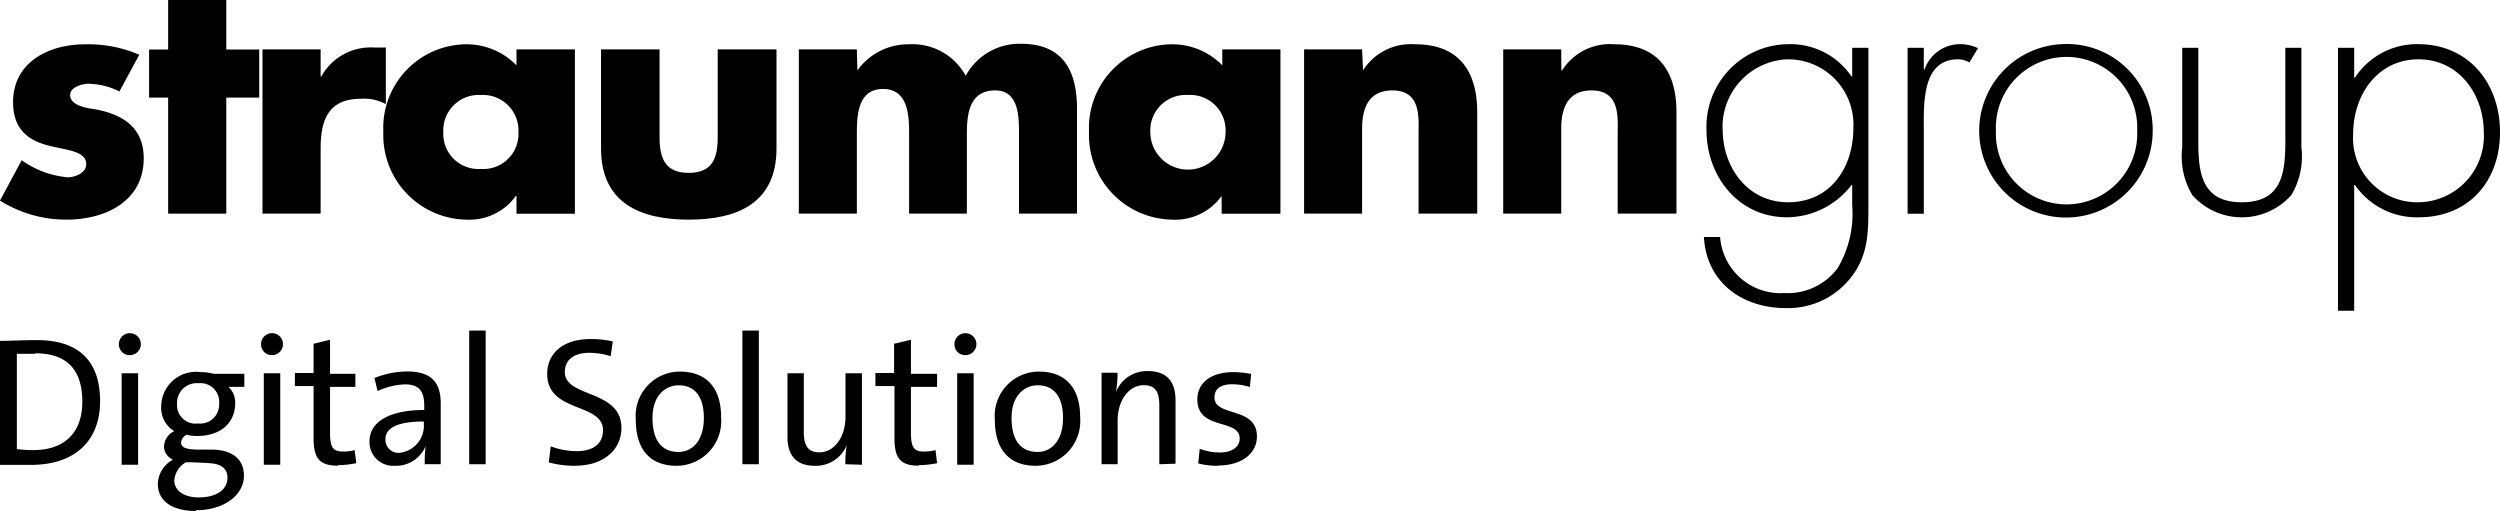 <svg xmlns="http://www.w3.org/2000/svg" viewBox="0 0 191.34 39.11"><defs><style>.cls-1{fill-rule:evenodd;}</style></defs><title>STMN_Group_Digital_Solutions_Logo_Black</title><g id="Layer_2" data-name="Layer 2"><g id="Layer_1-2" data-name="Layer 1"><path class="cls-1" d="M119.49,3.78h-4.44V16.35h4.44V9.84c0-1.56.51-2.92,2.32-2.92,2.23,0,2,2.12,2,3.33v6.1h4.5V8.58c0-3.08-1.37-5.19-4.75-5.19a4.31,4.31,0,0,0-4,2h-.06Z"/><path class="cls-1" d="M104.25,3.78H99.81V16.35h4.44V9.84c0-1.56.5-2.92,2.32-2.92,2.22,0,2,2.12,2,3.33v6.1h4.49V8.58c0-3.08-1.36-5.19-4.74-5.19a4.33,4.33,0,0,0-4,2h0Z"/><path class="cls-1" d="M98,3.78H93.55V5a5.35,5.35,0,0,0-3.89-1.61,6.4,6.4,0,0,0-6.31,6.71,6.47,6.47,0,0,0,6.36,6.71A4.39,4.39,0,0,0,93.5,15h0v1.36H98ZM90.93,7.27A2.71,2.71,0,0,1,93.8,10.1a2.88,2.88,0,0,1-5.76,0,2.72,2.72,0,0,1,2.89-2.83"/><path class="cls-1" d="M65.58,3.78H61.14V16.35h4.44v-6c0-1.36,0-3.54,2-3.54s2,2.18,2,3.54v6H74v-6c0-1.46.1-3.43,2.17-3.43,1.87,0,1.82,2.16,1.82,3.43v6h4.44v-8c0-2.93-1.06-5-4.29-5A4.69,4.69,0,0,0,73.91,5.8a4.62,4.62,0,0,0-4.29-2.41,4.79,4.79,0,0,0-4,2h0Z"/><path class="cls-1" d="M46,3.78v7.58c0,4.14,2.93,5.45,6.72,5.45s6.71-1.31,6.71-5.45V3.78H54.93V10.5c0,1.61-.41,2.73-2.22,2.73s-2.23-1.12-2.23-2.73V3.78Z"/><path class="cls-1" d="M44,3.78H39.53V5a5.33,5.33,0,0,0-3.89-1.61,6.4,6.4,0,0,0-6.3,6.71,6.47,6.47,0,0,0,6.35,6.71A4.38,4.38,0,0,0,39.48,15h.05v1.36H44ZM36.8,7.27a2.72,2.72,0,0,1,2.88,2.83,2.69,2.69,0,0,1-2.88,2.83,2.69,2.69,0,0,1-2.87-2.83A2.71,2.71,0,0,1,36.8,7.27"/><path class="cls-1" d="M24.54,3.78H20.09V16.35h4.45v-5c0-2.17.6-3.79,3.08-3.79a3.46,3.46,0,0,1,1.91.41V3.64h-.85a4.31,4.31,0,0,0-4.09,2.22h-.05Z"/><polygon class="cls-1" points="17.32 7.47 19.84 7.47 19.84 3.79 17.32 3.79 17.32 0 12.87 0 12.87 3.79 11.41 3.79 11.41 7.47 12.87 7.47 12.87 16.35 17.32 16.35 17.32 7.47"/><path class="cls-1" d="M10.66,4.19a9.91,9.91,0,0,0-4.15-.8C3.74,3.39,1,4.75,1,7.82c0,2.28,1.42,3,2.78,3.34s2.82.4,2.82,1.41c0,.66-.85,1-1.41,1a7.09,7.09,0,0,1-3.53-1.31L0,15.35a9.49,9.49,0,0,0,5.1,1.46C8,16.81,11,15.45,11,12.11c0-2.32-1.56-3.33-3.63-3.73-.61-.1-2-.25-2-1.11,0-.6.9-.86,1.41-.86A5.52,5.52,0,0,1,9.14,7Z"/><path d="M143,15.75c0,1.95,0,3.71-1.26,5.39a6.12,6.12,0,0,1-5.06,2.44c-3.33,0-6.07-1.95-6.27-5.44h1.24a4.64,4.64,0,0,0,4.92,4.29,4.77,4.77,0,0,0,4.07-1.9,8.14,8.14,0,0,0,1.12-4.81V14.16h-.05a6.29,6.29,0,0,1-4.95,2.47c-3.68,0-6.15-3.11-6.15-6.65a6.32,6.32,0,0,1,6.32-6.6,5.64,5.64,0,0,1,4.78,2.48h.05V3.66H143ZM131.85,9.92c0,2.92,1.93,5.56,5,5.56,3.24,0,5-2.64,5-5.69a5,5,0,0,0-5.09-5.25,5.18,5.18,0,0,0-4.92,5.38"/><path d="M147.24,5.31h.06a2.88,2.88,0,0,1,2.75-1.93,3.1,3.1,0,0,1,1.34.31l-.66,1.09a1.74,1.74,0,0,0-.88-.24c-2.77,0-2.61,3.46-2.61,5.33v6.49H146V3.66h1.24Z"/><path d="M164.76,10a6.64,6.64,0,1,1-6.68-6.63A6.56,6.56,0,0,1,164.76,10m-12,0a5.41,5.41,0,1,0,10.81,0,5.41,5.41,0,1,0-10.81,0"/><path d="M176.14,3.66v7.61a5.79,5.79,0,0,1-.77,3.66,5.07,5.07,0,0,1-7.58,0,5.79,5.79,0,0,1-.77-3.66V3.66h1.23v7.17c0,2.45.28,4.65,3.33,4.65s3.33-2.2,3.33-4.65V3.66Z"/><path d="M180.18,5.94h.06a5.67,5.67,0,0,1,4.83-2.56c3.88,0,6.27,3,6.27,6.74s-2.39,6.51-6.21,6.51a5.74,5.74,0,0,1-4.89-2.47h-.06v9.62h-1.24V3.66h1.24Zm-.08,4.34a4.91,4.91,0,0,0,5.06,5.2,5.07,5.07,0,0,0,4.94-5.34c0-2.91-1.89-5.6-5-5.6s-5,2.69-5,5.74"/><path d="M2.4,35.58c-1,0-1.7,0-2.4,0V26.09c.73,0,1.79-.06,2.83-.06,3,0,4.83,1.42,4.83,4.67S5.49,35.58,2.4,35.58m.3-8.5c-.49,0-1.06,0-1.41,0v7.29a10.1,10.1,0,0,0,1.25.08c2.21,0,3.76-1.15,3.76-3.71,0-2.41-1.15-3.7-3.6-3.7"/><path d="M9.94,27.18a.82.82,0,0,1-.84-.81.84.84,0,1,1,.84.81m-.63,1.39h1.26v7H9.31Z"/><path d="M15,39.11c-1.79,0-2.92-.74-2.92-2.08a2.17,2.17,0,0,1,1.16-1.85,1.12,1.12,0,0,1-.69-1A1.35,1.35,0,0,1,13.34,33a2.07,2.07,0,0,1-1-1.91,2.66,2.66,0,0,1,3-2.61,3.56,3.56,0,0,1,1,.13h2.36v1H17.48A1.61,1.61,0,0,1,18,30.85c0,1.43-1,2.52-2.95,2.52a2.55,2.55,0,0,1-.74-.1.7.7,0,0,0-.45.59c0,.39.35.52,1.19.55l1.28,0c1.5.06,2.34.76,2.34,2,0,1.47-1.5,2.64-3.69,2.64m1-3.61-1.34-.06h-.41a1.76,1.76,0,0,0-.89,1.37c0,.83.78,1.32,1.87,1.32,1.42,0,2.2-.64,2.2-1.5,0-.67-.44-1.09-1.43-1.12m-.78-6.12a1.51,1.51,0,0,0-1.65,1.55,1.42,1.42,0,0,0,1.61,1.53,1.45,1.45,0,0,0,1.61-1.53,1.43,1.43,0,0,0-1.57-1.55"/><path d="M20.82,27.18a.82.82,0,0,1-.84-.81.84.84,0,1,1,.84.81m-.63,1.39h1.26v7H20.19Z"/><path d="M25.86,35.64c-1.43,0-1.86-.59-1.86-2.09v-4H22.57v-1H24V26.31L25.26,26v2.61H27.2v1H25.26V33.1c0,1.15.22,1.46,1,1.46a3.36,3.36,0,0,0,.88-.11l.13,1a7.06,7.06,0,0,1-1.4.15"/><path d="M32.51,35.53a8.61,8.61,0,0,1,.07-1.39h0a2.47,2.47,0,0,1-2.37,1.51,1.81,1.81,0,0,1-1.93-1.87c0-1.5,1.53-2.4,4.19-2.4v-.32c0-1.11-.38-1.64-1.47-1.64a5.32,5.32,0,0,0-2.1.51l-.24-1a6.83,6.83,0,0,1,2.51-.5c1.94,0,2.56.94,2.56,2.43v2.67c0,.65,0,1.4,0,2Zm-.07-3.27c-2.28,0-2.94.63-2.94,1.34a1,1,0,0,0,1.06,1.06,2.09,2.09,0,0,0,1.88-2.21Z"/><rect x="35.91" y="25.3" width="1.26" height="10.23"/><path d="M44.06,35.65A7.55,7.55,0,0,1,42,35.39l.15-1.23a5.63,5.63,0,0,0,2,.37c1.09,0,2-.44,2-1.61,0-2.13-4.27-1.29-4.27-4.3,0-1.55,1.18-2.67,3.31-2.67a7.65,7.65,0,0,1,1.71.18l-.16,1.13A5.83,5.83,0,0,0,45.14,27c-1.29,0-1.91.59-1.91,1.47,0,2,4.33,1.31,4.33,4.28,0,1.69-1.39,2.89-3.5,2.89"/><path d="M51.79,35.65c-1.89,0-3.13-1.09-3.13-3.54a3.39,3.39,0,0,1,3.39-3.67c1.78,0,3.14,1,3.14,3.49a3.43,3.43,0,0,1-3.4,3.72m.15-6.16c-1,0-2,.77-2,2.49s.69,2.61,2,2.61c1,0,1.93-.81,1.93-2.59,0-1.58-.64-2.51-1.93-2.51"/><rect x="56.82" y="25.3" width="1.26" height="10.23"/><path d="M64.7,35.53a8.09,8.09,0,0,1,.11-1.47h0a2.55,2.55,0,0,1-2.45,1.59c-1.6,0-2.09-1-2.09-2.22V28.57h1.25v4.48c0,1,.28,1.57,1.19,1.57,1.15,0,2-1.18,2-2.72V28.57h1.26v7Z"/><path d="M70.32,35.64c-1.43,0-1.86-.59-1.86-2.09v-4H67v-1h1.43V26.31L69.72,26v2.61h2v1h-2V33.1c0,1.15.23,1.46,1,1.46a3.36,3.36,0,0,0,.88-.11l.12,1a7,7,0,0,1-1.4.15"/><path d="M73.89,27.18a.82.82,0,0,1-.84-.81.84.84,0,1,1,.84.81m-.63,1.39h1.26v7H73.26Z"/><path d="M79.27,35.65c-1.89,0-3.13-1.09-3.13-3.54a3.39,3.39,0,0,1,3.39-3.67c1.78,0,3.14,1,3.14,3.49a3.43,3.43,0,0,1-3.4,3.72m.15-6.16c-1,0-2,.77-2,2.49s.69,2.61,2,2.61c1,0,1.94-.81,1.94-2.59,0-1.58-.65-2.51-1.94-2.51"/><path d="M88.73,35.53V31.05c0-1-.26-1.57-1.19-1.57-1.15,0-2,1.17-2,2.71v3.34H84.31v-7h1.22A8.1,8.1,0,0,1,85.41,30h0a2.56,2.56,0,0,1,2.45-1.6c1.6,0,2.11,1,2.11,2.23v4.86Z"/><path d="M93.25,35.65a5.76,5.76,0,0,1-1.54-.18l.11-1.12a4.4,4.4,0,0,0,1.55.28c.89,0,1.51-.4,1.51-1.06,0-1.57-3.24-.59-3.24-3,0-1.19.93-2.09,2.78-2.09a7.62,7.62,0,0,1,1.34.14l-.1,1a4.56,4.56,0,0,0-1.36-.21c-.92,0-1.35.39-1.35,1,0,1.54,3.25.66,3.25,3,0,1.27-1.13,2.22-3,2.22"/></g></g></svg>